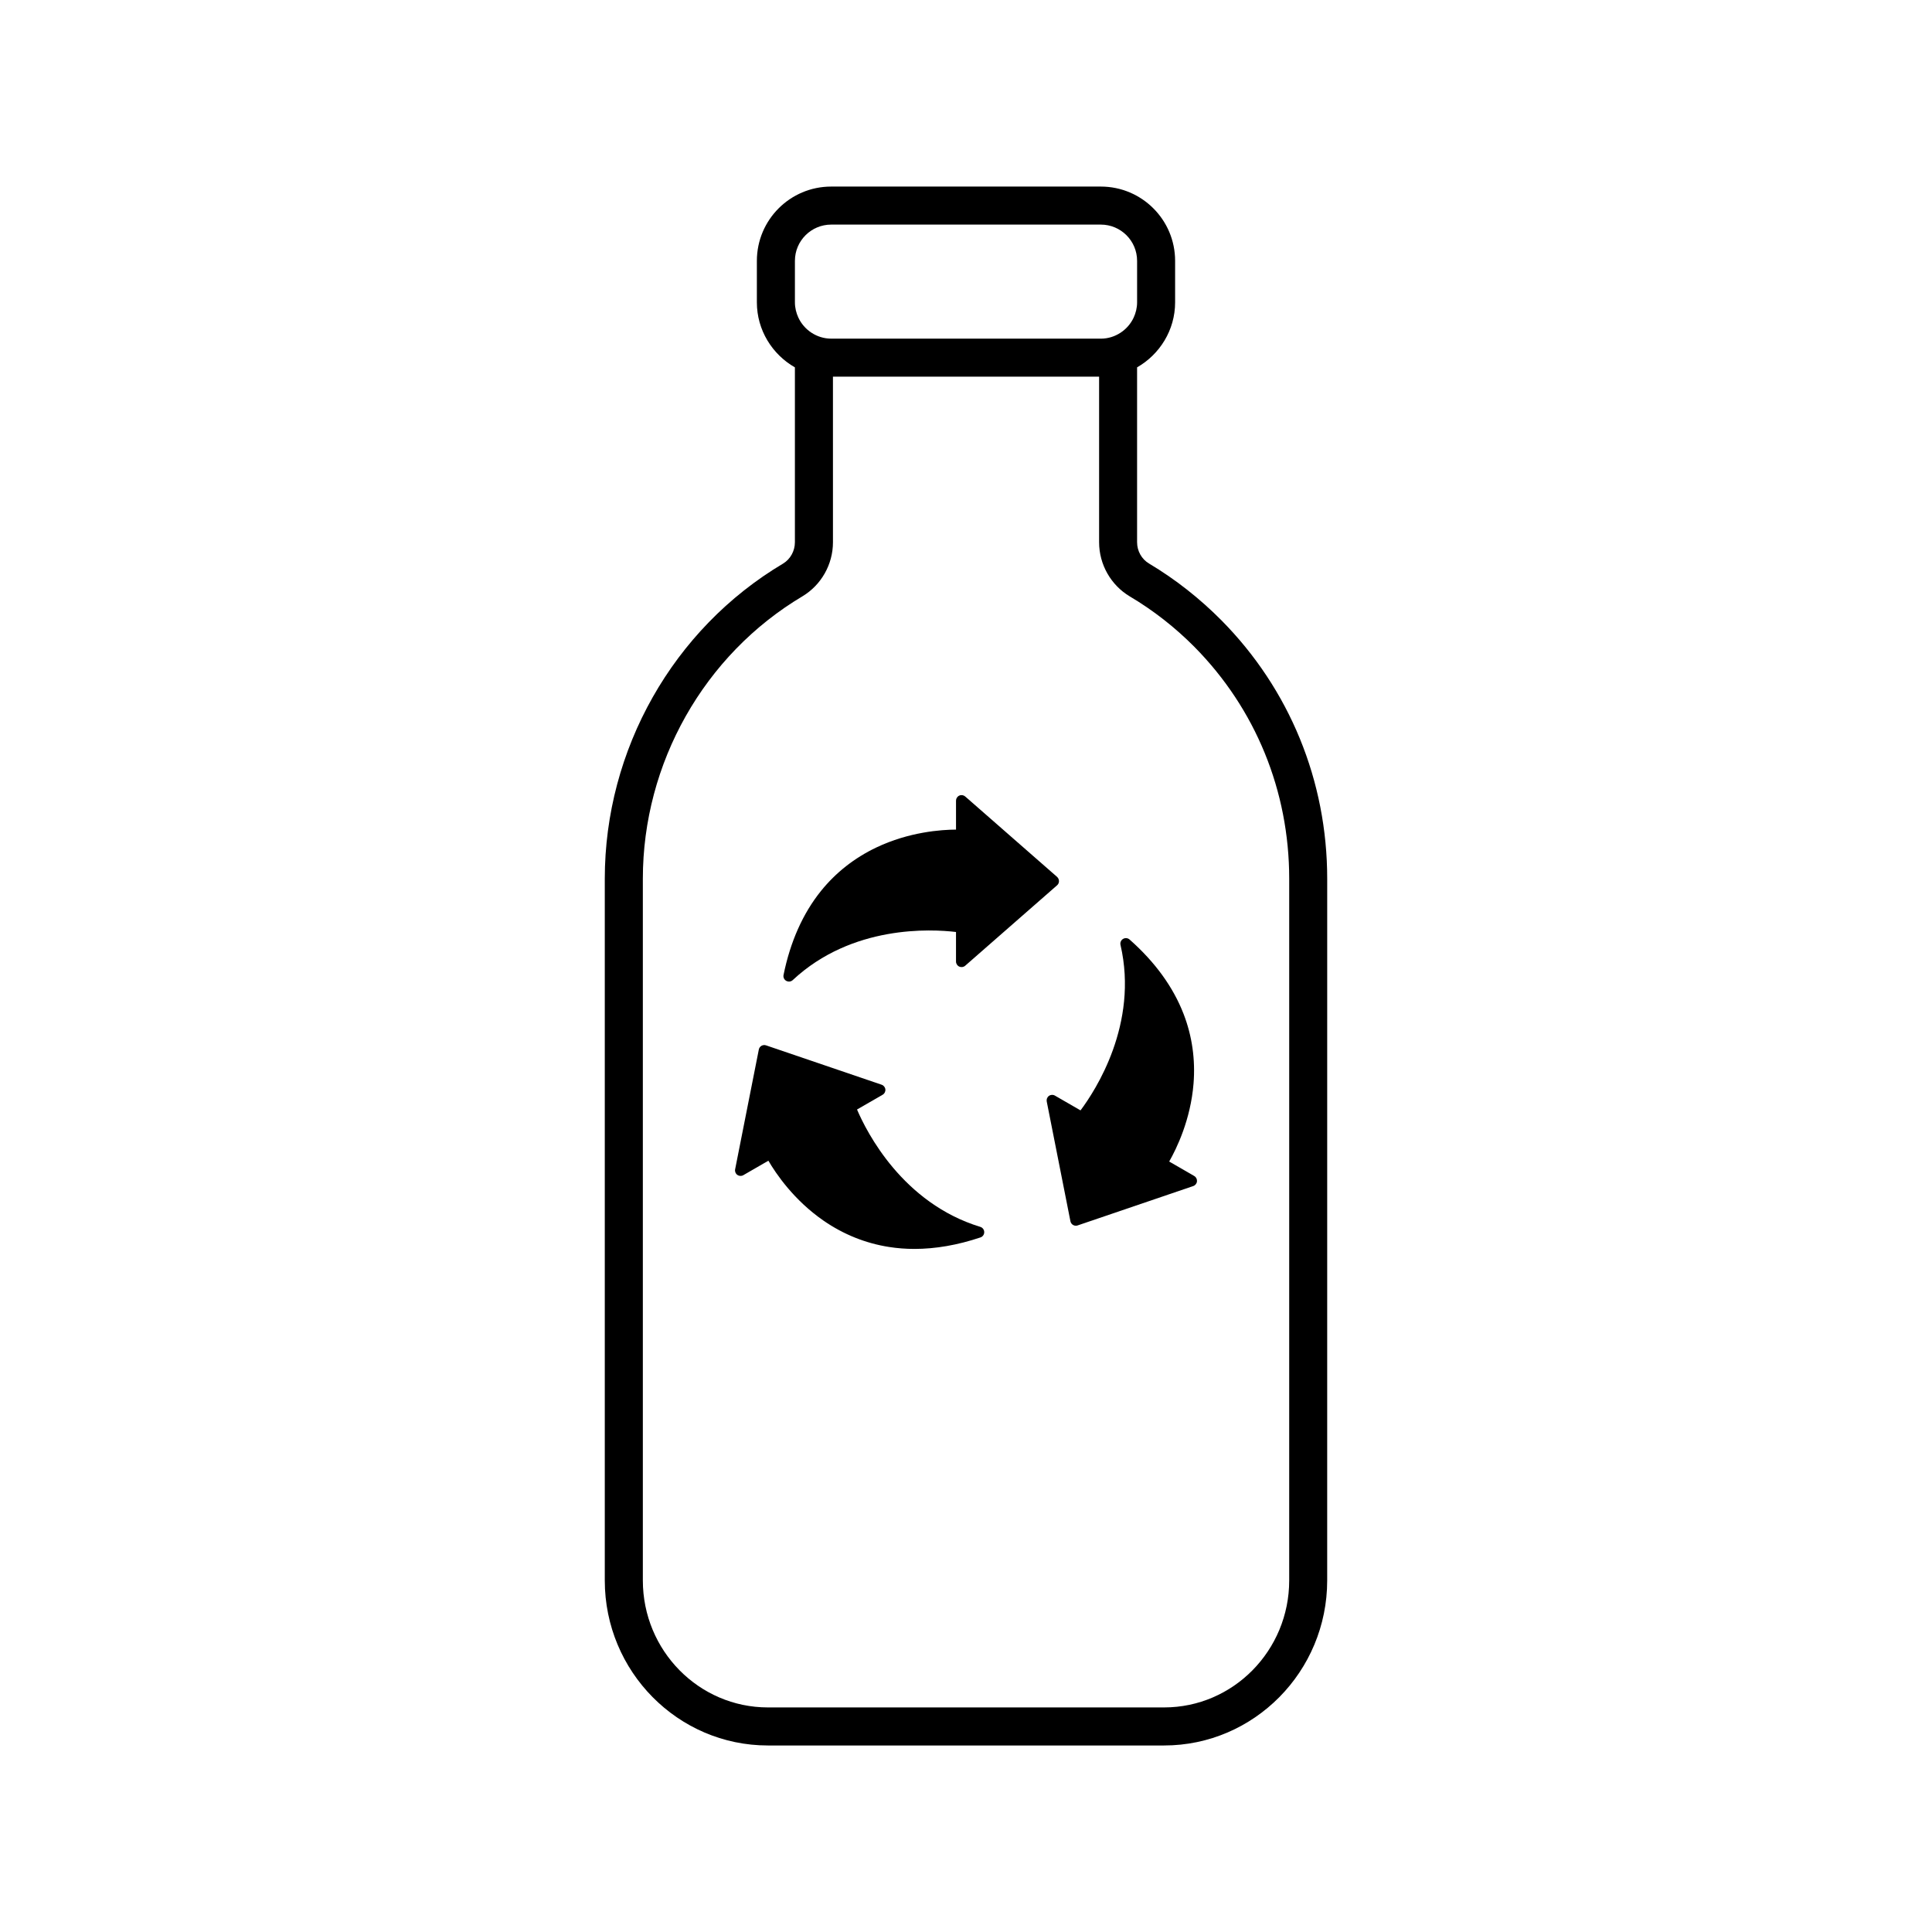 <?xml version="1.0" encoding="UTF-8"?>
<!-- Uploaded to: ICON Repo, www.svgrepo.com, Generator: ICON Repo Mixer Tools -->
<svg fill="#000000" width="800px" height="800px" version="1.1" viewBox="144 144 512 512" xmlns="http://www.w3.org/2000/svg">
 <g>
  <path d="m467.71 308.41c-5.742-5.793-12.191-10.883-19.195-15.062-1.965-1.16-3.176-3.328-3.176-5.644v-46.352c5.996-3.426 10.078-9.875 10.078-17.23v-10.984c0-10.879-8.816-19.695-19.699-19.695h-71.441c-10.883 0-19.699 8.816-19.699 19.699v10.984c0 7.356 4.082 13.805 10.078 17.23v46.352c0 2.316-1.211 4.484-3.125 5.644-29.168 17.324-47.258 49.316-47.258 83.527v185.96c0 24.133 19.398 43.73 43.227 43.73h104.99c23.832 0 43.227-19.598 43.227-43.73l0.004-185.96c0-25.949-9.977-50.23-28.012-68.469zm-113.05-95.27c0-5.34 4.332-9.621 9.621-9.621h71.441c5.289 0 9.621 4.281 9.621 9.621v10.984c0 1.461-0.352 2.82-0.906 4.031-1.512 3.273-4.887 5.594-8.715 5.594l-0.453-0.004h-70.988c-3.828 0-7.203-2.316-8.715-5.594-0.555-1.211-0.906-2.57-0.906-4.031zm130.99 349.69c0 18.59-14.863 33.656-33.152 33.656h-104.99c-18.285 0-33.148-15.062-33.148-33.656v-185.95c0-30.633 16.223-59.348 42.32-74.867 4.938-2.973 8.062-8.414 8.062-14.309l-0.004-43.883h70.535v43.883c0 5.894 3.125 11.336 8.062 14.309 6.297 3.727 12.09 8.262 17.23 13.453 16.172 16.371 25.086 38.137 25.086 61.414z"/>
  <path d="m461.21 457.07c-0.055 0.574-0.441 1.059-0.988 1.246l-30.637 10.434c-0.152 0.051-0.312 0.082-0.473 0.082-0.258 0-0.508-0.066-0.73-0.195-0.367-0.211-0.625-0.57-0.707-0.988l-6.281-31.75c-0.109-0.562 0.117-1.145 0.586-1.477 0.469-0.336 1.09-0.367 1.586-0.074l6.785 3.914c3.934-5.254 15.445-22.895 10.594-43.848-0.145-0.621 0.133-1.266 0.68-1.594 0.551-0.328 1.246-0.262 1.723 0.16 6.742 5.953 11.551 12.586 14.309 19.711 2.266 5.856 3.152 12.07 2.644 18.469-0.766 9.586-4.5 17.234-6.453 20.66l6.644 3.836c0.492 0.289 0.773 0.844 0.719 1.414z"/>
  <path d="m404.83 470.52c0.012 0.637-0.395 1.211-0.996 1.41-6.051 2.031-11.914 3.047-17.508 3.047-2.289 0-4.523-0.172-6.715-0.516-6.203-0.969-12.031-3.305-17.316-6.941-7.918-5.457-12.676-12.516-14.664-15.922l-6.644 3.836c-0.5 0.289-1.117 0.258-1.586-0.074s-0.695-0.91-0.586-1.477l6.281-31.75c0.082-0.414 0.336-0.777 0.707-0.988 0.367-0.211 0.805-0.25 1.203-0.117l30.637 10.434c0.543 0.188 0.934 0.676 0.988 1.246 0.055 0.574-0.227 1.125-0.727 1.41l-6.785 3.914c2.578 6.035 12.105 24.828 32.676 31.102 0.609 0.188 1.027 0.746 1.035 1.387z"/>
  <path d="m424.64 377.51c0 0.422-0.18 0.828-0.5 1.102l-24.355 21.316c-0.434 0.379-1.047 0.469-1.57 0.23-0.523-0.238-0.863-0.762-0.863-1.336v-7.836c-6.516-0.781-27.555-1.93-43.266 12.746-0.277 0.262-0.637 0.395-1.004 0.395-0.242 0-0.488-0.059-0.715-0.188-0.555-0.312-0.852-0.945-0.719-1.57 1.789-8.812 5.125-16.297 9.914-22.25 3.941-4.891 8.879-8.766 14.672-11.527 8.688-4.133 17.176-4.719 21.121-4.742v-7.672c0-0.574 0.336-1.098 0.863-1.336 0.523-0.238 1.137-0.145 1.57 0.23l24.355 21.316c0.316 0.297 0.496 0.699 0.496 1.121z"/>
 </g>
</svg>